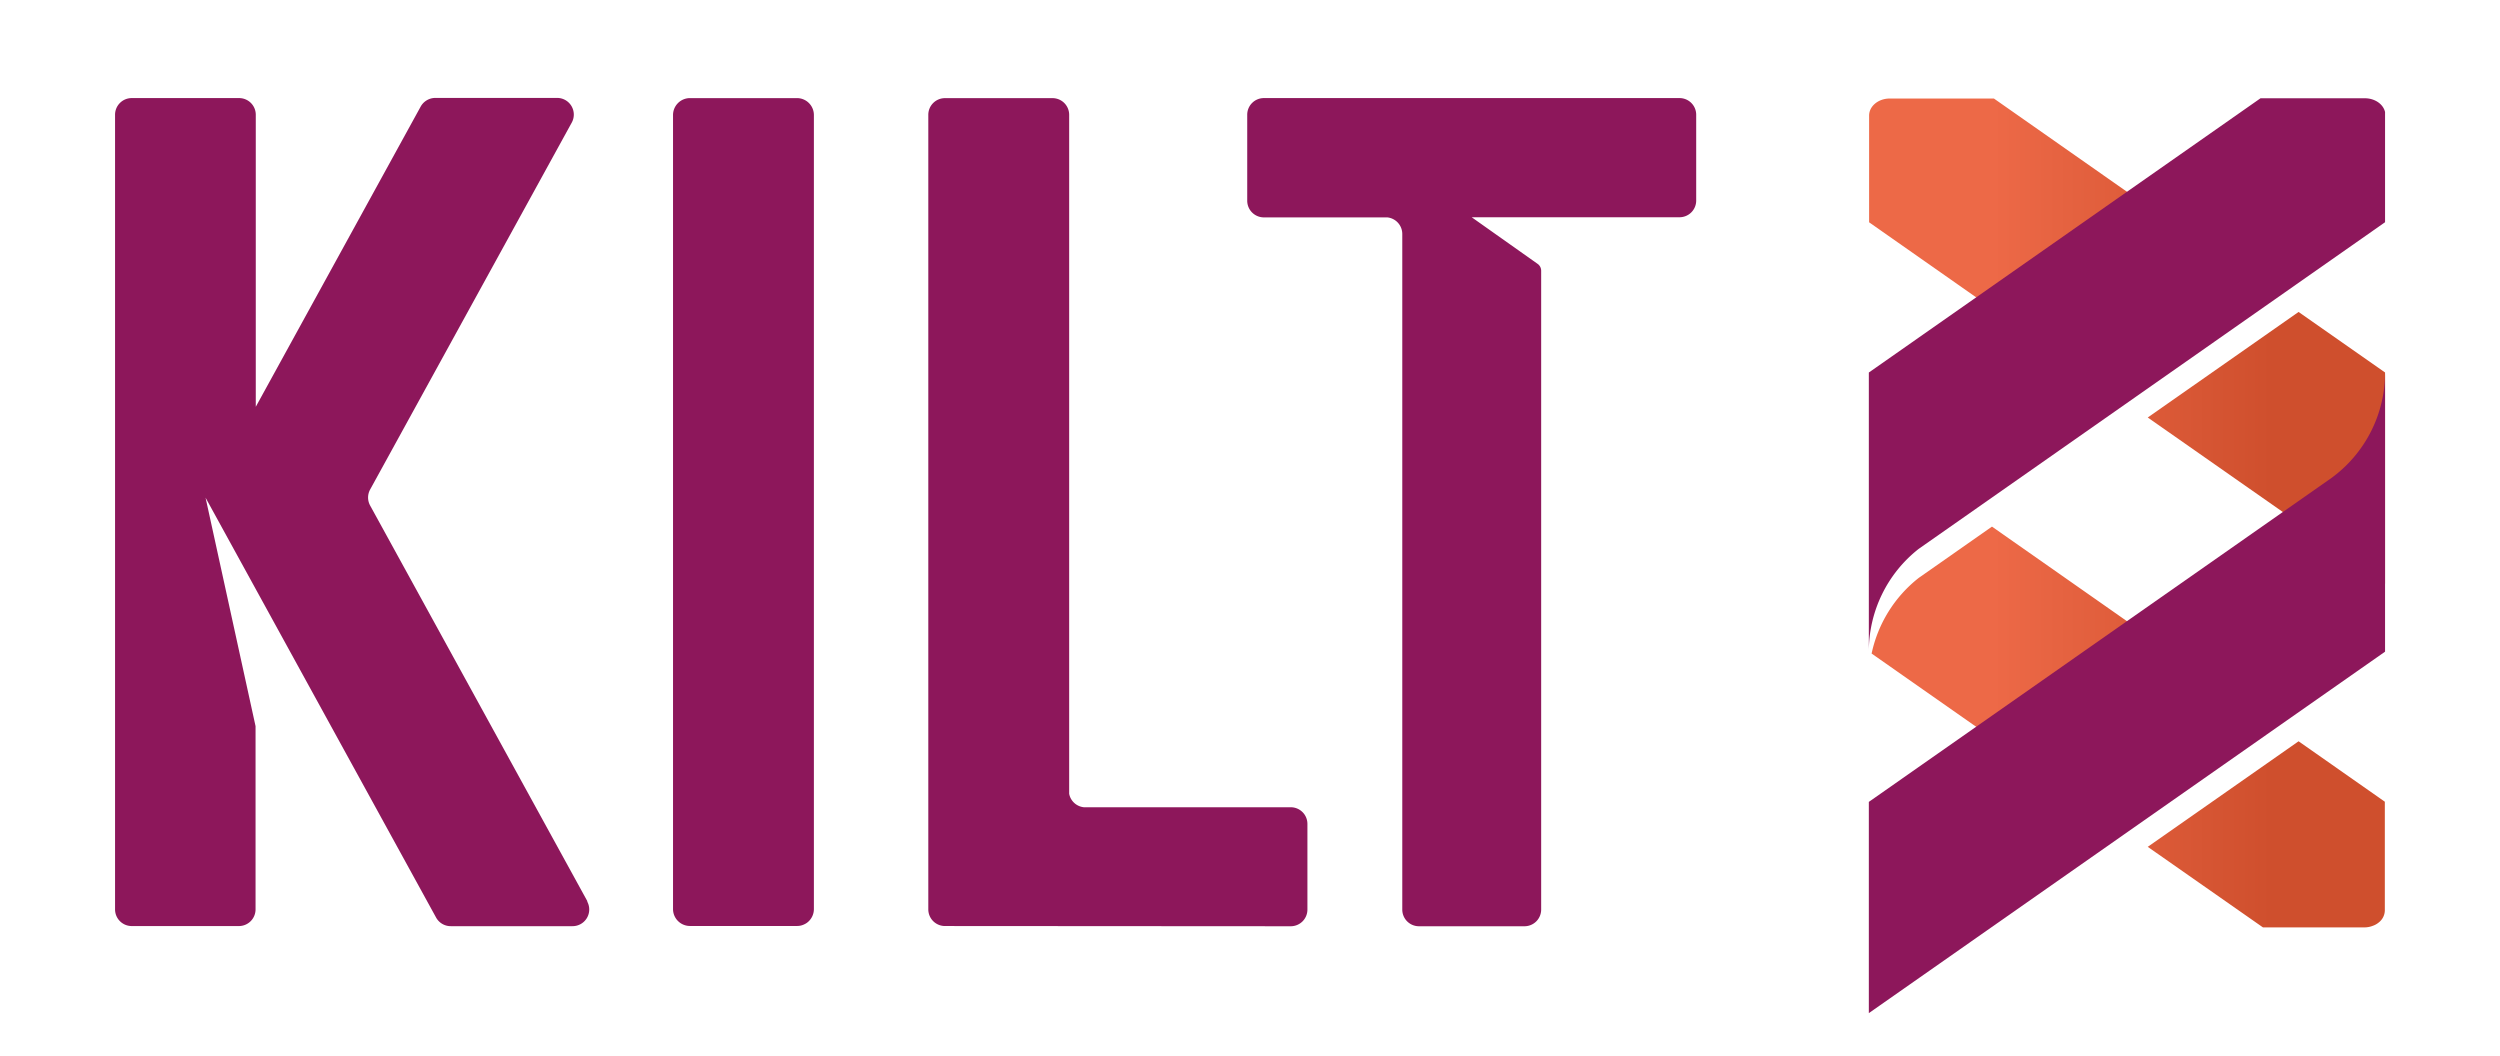 <svg id="ab9fd3c8-ea32-474e-8da8-43cac72f2790" data-name="Ebene 1" xmlns="http://www.w3.org/2000/svg" xmlns:xlink="http://www.w3.org/1999/xlink" viewBox="0 0 900 380"><defs><style>.e12c6bc4-5226-4490-8689-926e3337f9bc{fill:url(#a63540f0-13b0-4c67-98b7-142f6df2e9f2);}.f0b5c975-6518-4ef5-a21b-9512529a211e{fill:#8d175b;}</style><linearGradient id="a63540f0-13b0-4c67-98b7-142f6df2e9f2" x1="672.84" y1="184.7" x2="858.62" y2="184.7" gradientUnits="userSpaceOnUse"><stop offset="0.24" stop-color="#ed6947"/><stop offset="0.78" stop-color="#cf4f2d"/></linearGradient></defs><path class="e12c6bc4-5226-4490-8689-926e3337f9bc" d="M773.18,74.27l-54.3,38-46-32.24V41.61c0-3.39,3.33-6.14,7.42-6.14h37.51Zm85.44,59.82L827.49,112.3l-54.3,38,48.6,34,36.83,25.79ZM717.11,189.58l-26.39,18.48a47.11,47.11,0,0,0-16.94,27.22l45.1,31.58,54.3-38Zm110.38,77.28-54.3,38,41.47,29h36.48a8.26,8.26,0,0,0,3.1-.58,6.87,6.87,0,0,0,2.12-1.2l0,0a5.62,5.62,0,0,0,2.18-4.34V288.62Z"/><path class="f0b5c975-6518-4ef5-a21b-9512529a211e" d="M839.58,171.88l-.09.07L672.78,288.68v76.05L858.62,234.6V134.09A47,47,0,0,1,839.58,171.88Z"/><path class="f0b5c975-6518-4ef5-a21b-9512529a211e" d="M858.62,40.33V80L690.72,197.6a46.93,46.93,0,0,0-17.94,36.92V134.11l141-98.73h37.8C855.09,35.47,858,37.57,858.62,40.33Z"/><path class="f0b5c975-6518-4ef5-a21b-9512529a211e" d="M293,41.47V327.23a6.11,6.11,0,0,1-1.77,4.34l0,0a5.44,5.44,0,0,1-1.72,1.2,5.67,5.67,0,0,1-2.53.58H248.29a6.09,6.09,0,0,1-6-6.14V41.47a6.1,6.1,0,0,1,6-6.15h38.62A6.09,6.09,0,0,1,293,41.47Z"/><path class="f0b5c975-6518-4ef5-a21b-9512529a211e" d="M610.63,41.31v30.9a6,6,0,0,1-6,6l-74.82,0L553.55,95a3,3,0,0,1,1.27,2.45v230a6,6,0,0,1-6,6h-38a6,6,0,0,1-6-6V84.26a6,6,0,0,0-5.4-6l-.36,0H455a6,6,0,0,1-6-6V41.31a6,6,0,0,1,6-6H604.59A6,6,0,0,1,610.63,41.31Z"/><path class="f0b5c975-6518-4ef5-a21b-9512529a211e" d="M464.67,290.61H390.55l-.36,0a6,6,0,0,1-5.29-4.85l0-244.43a6,6,0,0,0-6-6H340.19a6,6,0,0,0-6,6V327.37a6,6,0,0,0,6,6l124.48.08a6,6,0,0,0,6-6v-30.8A6,6,0,0,0,464.67,290.61Z"/><path class="f0b5c975-6518-4ef5-a21b-9512529a211e" d="M211.49,324.51,133.25,182a6,6,0,0,1,0-5.78l72.6-132.12a6,6,0,0,0-5.29-8.85H156.75a6.06,6.06,0,0,0-5.29,3.09L92.08,146.45V41.31a6,6,0,0,0-6-6H47.42a6,6,0,0,0-6,6V327.38a6,6,0,0,0,6,6H86a6,6,0,0,0,6-6V261.43l-18-82.27,83,151.17a6,6,0,0,0,5.28,3.09h43.81a6,6,0,0,0,5.28-8.91Z"/></svg>